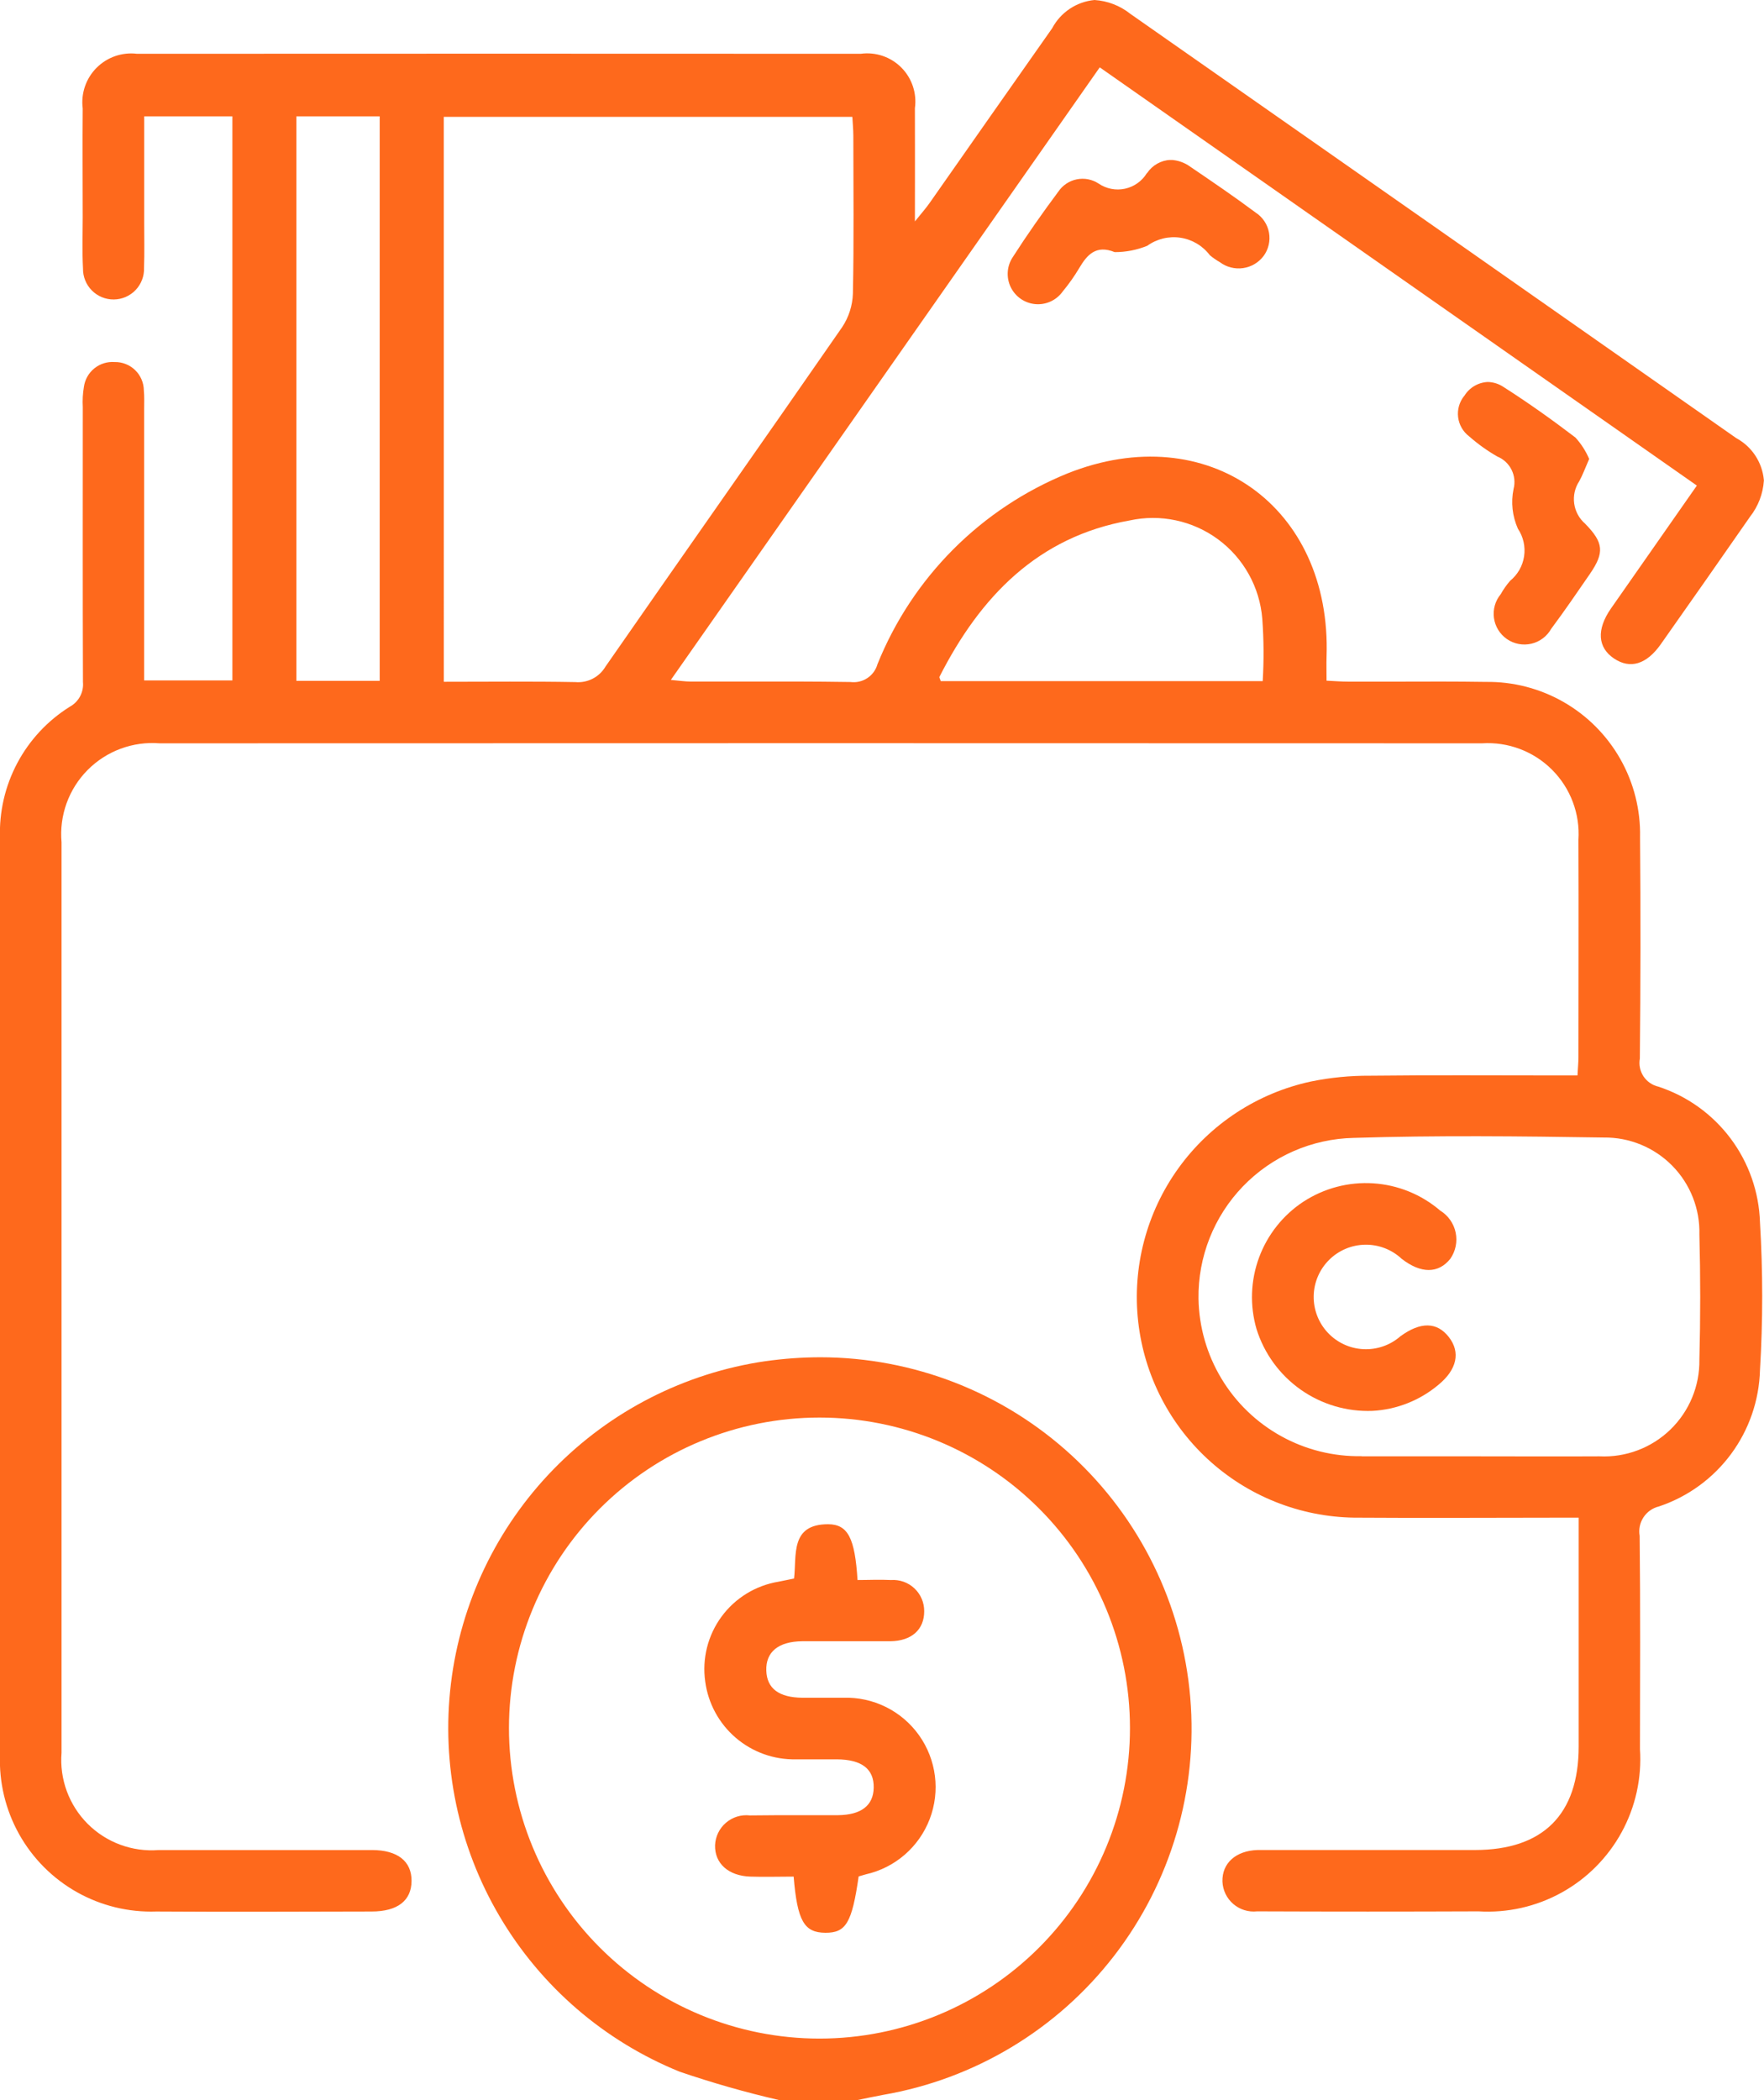 <svg id="Group_296" data-name="Group 296" xmlns="http://www.w3.org/2000/svg" xmlns:xlink="http://www.w3.org/1999/xlink" width="67.731" height="80.632" viewBox="0 0 67.731 80.632">
  <defs>
    <clipPath id="clip-path">
      <path id="Path_217" data-name="Path 217" d="M97.131,276.869a11.922,11.922,0,1,1,.013,0h-.013m-2.074-26.008a14.237,14.237,0,0,0-3.286,27.28,38.906,38.906,0,0,0,3.822,1.09h2.992c.331-.067.66-.14.992-.2a14.263,14.263,0,0,0-2.4-28.32,15.055,15.055,0,0,0-2.116.151" transform="translate(-82.905 -250.711)" fill="none"/>
    </clipPath>
    <linearGradient id="linear-gradient" x1="-0.548" y1="1" x2="-0.541" y2="1" gradientUnits="objectBoundingBox">
      <stop offset="0" stop-color="#ff5e24"/>
      <stop offset="1" stop-color="#fe691c"/>
    </linearGradient>
    <clipPath id="clip-path-2">
      <path id="Path_218" data-name="Path 218" d="M52.283,55.908a6.153,6.153,0,0,1-6.265-6.043,6.091,6.091,0,0,1,5.959-6.177c3.2-.1,6.4-.064,9.6-.014A3.629,3.629,0,0,1,65.25,47.4q.063,2.4,0,4.8a3.661,3.661,0,0,1-3.841,3.714c-1.573.009-3.147,0-4.721,0l-2.758,0q-.824,0-1.647,0M36.075,25.979c1.558-3.06,3.766-5.372,7.292-5.995a4.21,4.21,0,0,1,5.1,3.773,17.844,17.844,0,0,1,.016,2.394H36.121c-.022-.076-.064-.139-.047-.172M17.039,4.486H32.727c.012.226.037.477.038.727,0,2.02.026,4.041-.017,6.06a2.475,2.475,0,0,1-.412,1.287c-3.016,4.354-6.068,8.683-9.088,13.034a1.218,1.218,0,0,1-1.158.594c-1.67-.031-3.342-.012-5.05-.012Zm-5.66-.019h3.2V26.14h-3.2ZM40.4,1.084q-2.353,3.347-4.7,6.7c-.14.2-.3.383-.571.717,0-1.579.006-2.963,0-4.347A1.85,1.85,0,0,0,33.05,2.065q-13.9-.008-27.79,0a1.875,1.875,0,0,0-2.084,2.1c-.012,1.391,0,2.782,0,4.172,0,.656-.024,1.313.011,1.968a1.172,1.172,0,1,0,2.343-.022c.021-.577.006-1.154.007-1.732,0-1.355,0-2.71,0-4.084H8.923V26.125H5.535v-.9q0-4.763,0-9.526c0-.236.011-.474-.012-.708A1.1,1.1,0,0,0,4.4,13.9a1.107,1.107,0,0,0-1.178.95,3.473,3.473,0,0,0-.043.783c0,3.516-.007,7.033.006,10.549a.976.976,0,0,1-.5.949A5.71,5.71,0,0,0,0,32.18q0,9.15,0,18.3V53.4Q0,60.387,0,67.37a5.805,5.805,0,0,0,6,6.02c2.755.018,5.511.006,8.266,0,1,0,1.531-.417,1.536-1.173s-.536-1.186-1.521-1.187q-1.647,0-3.294,0-2.447,0-4.893,0a3.468,3.468,0,0,1-3.731-3.736q0-17.478,0-34.955a3.5,3.5,0,0,1,3.765-3.8q25.389-.01,50.778,0a3.486,3.486,0,0,1,3.7,3.707c.012,2.782,0,5.563,0,8.345,0,.2-.021.407-.037.7h-.884c-2.362,0-4.724-.017-7.085.01a10.957,10.957,0,0,0-2.264.222A8.468,8.468,0,0,0,52.2,58.269c2.519.018,5.038,0,7.558,0h.857c0,3.016,0,5.9,0,8.786,0,2.609-1.366,3.972-3.98,3.974q-2.624,0-5.249,0H48.758c-.157,0-.315,0-.472,0-.835.027-1.368.506-1.349,1.21a1.2,1.2,0,0,0,1.332,1.145q4.251.017,8.5,0a5.855,5.855,0,0,0,6.2-6.227c.005-2.729.018-5.459-.012-8.188a.986.986,0,0,1,.741-1.131A5.685,5.685,0,0,0,67.577,52.6a47.336,47.336,0,0,0,0-5.664,5.671,5.671,0,0,0-3.906-5.217.934.934,0,0,1-.707-1.076q.043-4.251.008-8.5a5.841,5.841,0,0,0-5.918-5.962c-1.147-.018-2.294-.014-3.441-.01-.611,0-1.222,0-1.833,0-.279,0-.557-.023-.845-.037,0-.352-.009-.636,0-.919.2-5.776-4.575-9.177-9.942-7.041a13.243,13.243,0,0,0-7.3,7.324.95.95,0,0,1-1.037.687c-1.392-.022-2.784-.02-4.176-.017q-.982,0-1.965,0c-.216,0-.432-.035-.757-.063L42.226,2.586,65.153,18.643c-1.137,1.627-2.22,3.172-3.3,4.722-.561.809-.509,1.5.123,1.92.616.411,1.244.227,1.791-.549q1.723-2.443,3.43-4.9a2.508,2.508,0,0,0,.529-1.379v-.024a2.038,2.038,0,0,0-1.061-1.612Q55.04,8.672,43.4.531A2.459,2.459,0,0,0,42.026,0,2.058,2.058,0,0,0,40.4,1.084" transform="translate(0 0)" fill="none"/>
    </clipPath>
    <linearGradient id="linear-gradient-2" x1="0" y1="1.098" x2="0.003" y2="1.098" xlink:href="#linear-gradient"/>
    <clipPath id="clip-path-3">
      <path id="Path_219" data-name="Path 219" d="M269.56,71.083a1.09,1.09,0,0,0,.191,1.55,6.614,6.614,0,0,0,1.083.775,1.06,1.06,0,0,1,.623,1.247,2.5,2.5,0,0,0,.167,1.525,1.5,1.5,0,0,1-.3,2,3.1,3.1,0,0,0-.36.513,1.18,1.18,0,1,0,1.938,1.33c.515-.692,1-1.4,1.492-2.116.556-.813.524-1.193-.189-1.92a1.25,1.25,0,0,1-.223-1.636c.135-.247.231-.515.378-.85a2.9,2.9,0,0,0-.527-.822c-.893-.681-1.811-1.335-2.758-1.939a1.127,1.127,0,0,0-.608-.194,1.115,1.115,0,0,0-.905.54" transform="translate(-269.321 -70.543)" fill="none"/>
    </clipPath>
    <linearGradient id="linear-gradient-3" x1="-9.684" y1="6.428" x2="-9.648" y2="6.428" xlink:href="#linear-gradient"/>
    <clipPath id="clip-path-4">
      <path id="Path_220" data-name="Path 220" d="M191.484,30.056a1.308,1.308,0,0,1-1.855.4,1.122,1.122,0,0,0-1.544.309c-.61.819-1.2,1.657-1.75,2.515a1.164,1.164,0,0,0,1.918,1.319,7.093,7.093,0,0,0,.635-.9c.3-.508.644-.9,1.36-.61a3.293,3.293,0,0,0,1.252-.244,1.736,1.736,0,0,1,2.4.361,2.567,2.567,0,0,0,.386.269,1.2,1.2,0,0,0,1.68-.239,1.163,1.163,0,0,0-.3-1.661c-.818-.611-1.664-1.186-2.509-1.76a1.368,1.368,0,0,0-.763-.268,1.141,1.141,0,0,0-.9.505" transform="translate(-186.137 -29.551)" fill="none"/>
    </clipPath>
    <linearGradient id="linear-gradient-4" x1="-3.712" y1="13.094" x2="-3.692" y2="13.094" xlink:href="#linear-gradient"/>
    <clipPath id="clip-path-5">
      <path id="Path_221" data-name="Path 221" d="M133.589,283.61c-.232.047-.412.082-.59.12a3.4,3.4,0,0,0-2.816,3.835,3.443,3.443,0,0,0,3.489,2.986c.294,0,.589,0,.883,0,.23,0,.46,0,.689,0,.953.008,1.422.373,1.408,1.09-.013.68-.475,1.045-1.374,1.054-.479,0-.958,0-1.437,0-.648,0-1.3,0-1.944.009a1.2,1.2,0,0,0-1.336,1.141c-.02.7.51,1.18,1.353,1.208.543.018,1.086,0,1.664,0,.142,1.71.406,2.15,1.216,2.156.793.006,1.023-.377,1.28-2.163l.273-.079a3.433,3.433,0,0,0-.863-6.781c-.28,0-.56,0-.841,0-.244,0-.488,0-.732,0-.9-.009-1.36-.356-1.383-1.041-.024-.716.46-1.12,1.382-1.128.519,0,1.038,0,1.556,0,.608,0,1.217,0,1.825,0,.818-.011,1.3-.448,1.3-1.151a1.192,1.192,0,0,0-1.277-1.2c-.43-.022-.863,0-1.283,0-.1-1.6-.363-2.139-1.131-2.142H134.9c-1.468,0-1.2,1.2-1.307,2.093" transform="translate(-130.159 -281.517)" fill="none"/>
    </clipPath>
    <linearGradient id="linear-gradient-5" x1="-2.907" y1="1.408" x2="-2.885" y2="1.408" xlink:href="#linear-gradient"/>
    <clipPath id="clip-path-6">
      <path id="Path_222" data-name="Path 222" d="M233.245,219.238a4.389,4.389,0,0,0-1.8,4.888,4.483,4.483,0,0,0,4.452,3.144,4.29,4.29,0,0,0,2.532-1c.715-.585.856-1.253.4-1.836s-1.087-.592-1.86-.027a2.007,2.007,0,1,1,.052-2.974c.738.572,1.405.571,1.864,0a1.3,1.3,0,0,0-.384-1.851,4.386,4.386,0,0,0-5.259-.341" transform="translate(-231.27 -218.522)" fill="none"/>
    </clipPath>
    <linearGradient id="linear-gradient-6" x1="-5.666" y1="4.018" x2="-5.641" y2="4.018" xlink:href="#linear-gradient"/>
  </defs>
  <g id="Group_285" data-name="Group 285" transform="translate(17.232 52.111)">
    <g id="Group_284" data-name="Group 284" clip-path="url(#clip-path)">
      <rect id="Rectangle_147" data-name="Rectangle 147" width="30.256" height="28.521" transform="translate(-0.664 0)" fill="url(#linear-gradient)"/>
    </g>
  </g>
  <g id="Group_287" data-name="Group 287" transform="translate(0 0)">
    <g id="Group_286" data-name="Group 286" clip-path="url(#clip-path-2)">
      <rect id="Rectangle_148" data-name="Rectangle 148" width="67.731" height="73.409" transform="translate(0 0)" fill="url(#linear-gradient-2)"/>
    </g>
  </g>
  <g id="Group_289" data-name="Group 289" transform="translate(55.979 14.663)">
    <g id="Group_288" data-name="Group 288" clip-path="url(#clip-path-3)">
      <rect id="Rectangle_149" data-name="Rectangle 149" width="5.766" height="10.262" transform="translate(-0.138 0)" fill="url(#linear-gradient-3)"/>
    </g>
  </g>
  <g id="Group_291" data-name="Group 291" transform="translate(38.689 6.142)">
    <g id="Group_290" data-name="Group 290" clip-path="url(#clip-path-4)">
      <rect id="Rectangle_150" data-name="Rectangle 150" width="10.376" height="5.689" transform="translate(-0.168 0)" fill="url(#linear-gradient-4)"/>
    </g>
  </g>
  <g id="Group_293" data-name="Group 293" transform="translate(27.054 58.514)">
    <g id="Group_292" data-name="Group 292" clip-path="url(#clip-path-5)">
      <rect id="Rectangle_151" data-name="Rectangle 151" width="9.243" height="15.706" transform="translate(-0.179 0)" fill="url(#linear-gradient-5)"/>
    </g>
  </g>
  <g id="Group_295" data-name="Group 295" transform="translate(48.07 45.421)">
    <g id="Group_294" data-name="Group 294" clip-path="url(#clip-path-6)">
      <rect id="Rectangle_152" data-name="Rectangle 152" width="8.42" height="8.762" transform="translate(-0.364)" fill="url(#linear-gradient-6)"/>
    </g>
  </g>
</svg>
